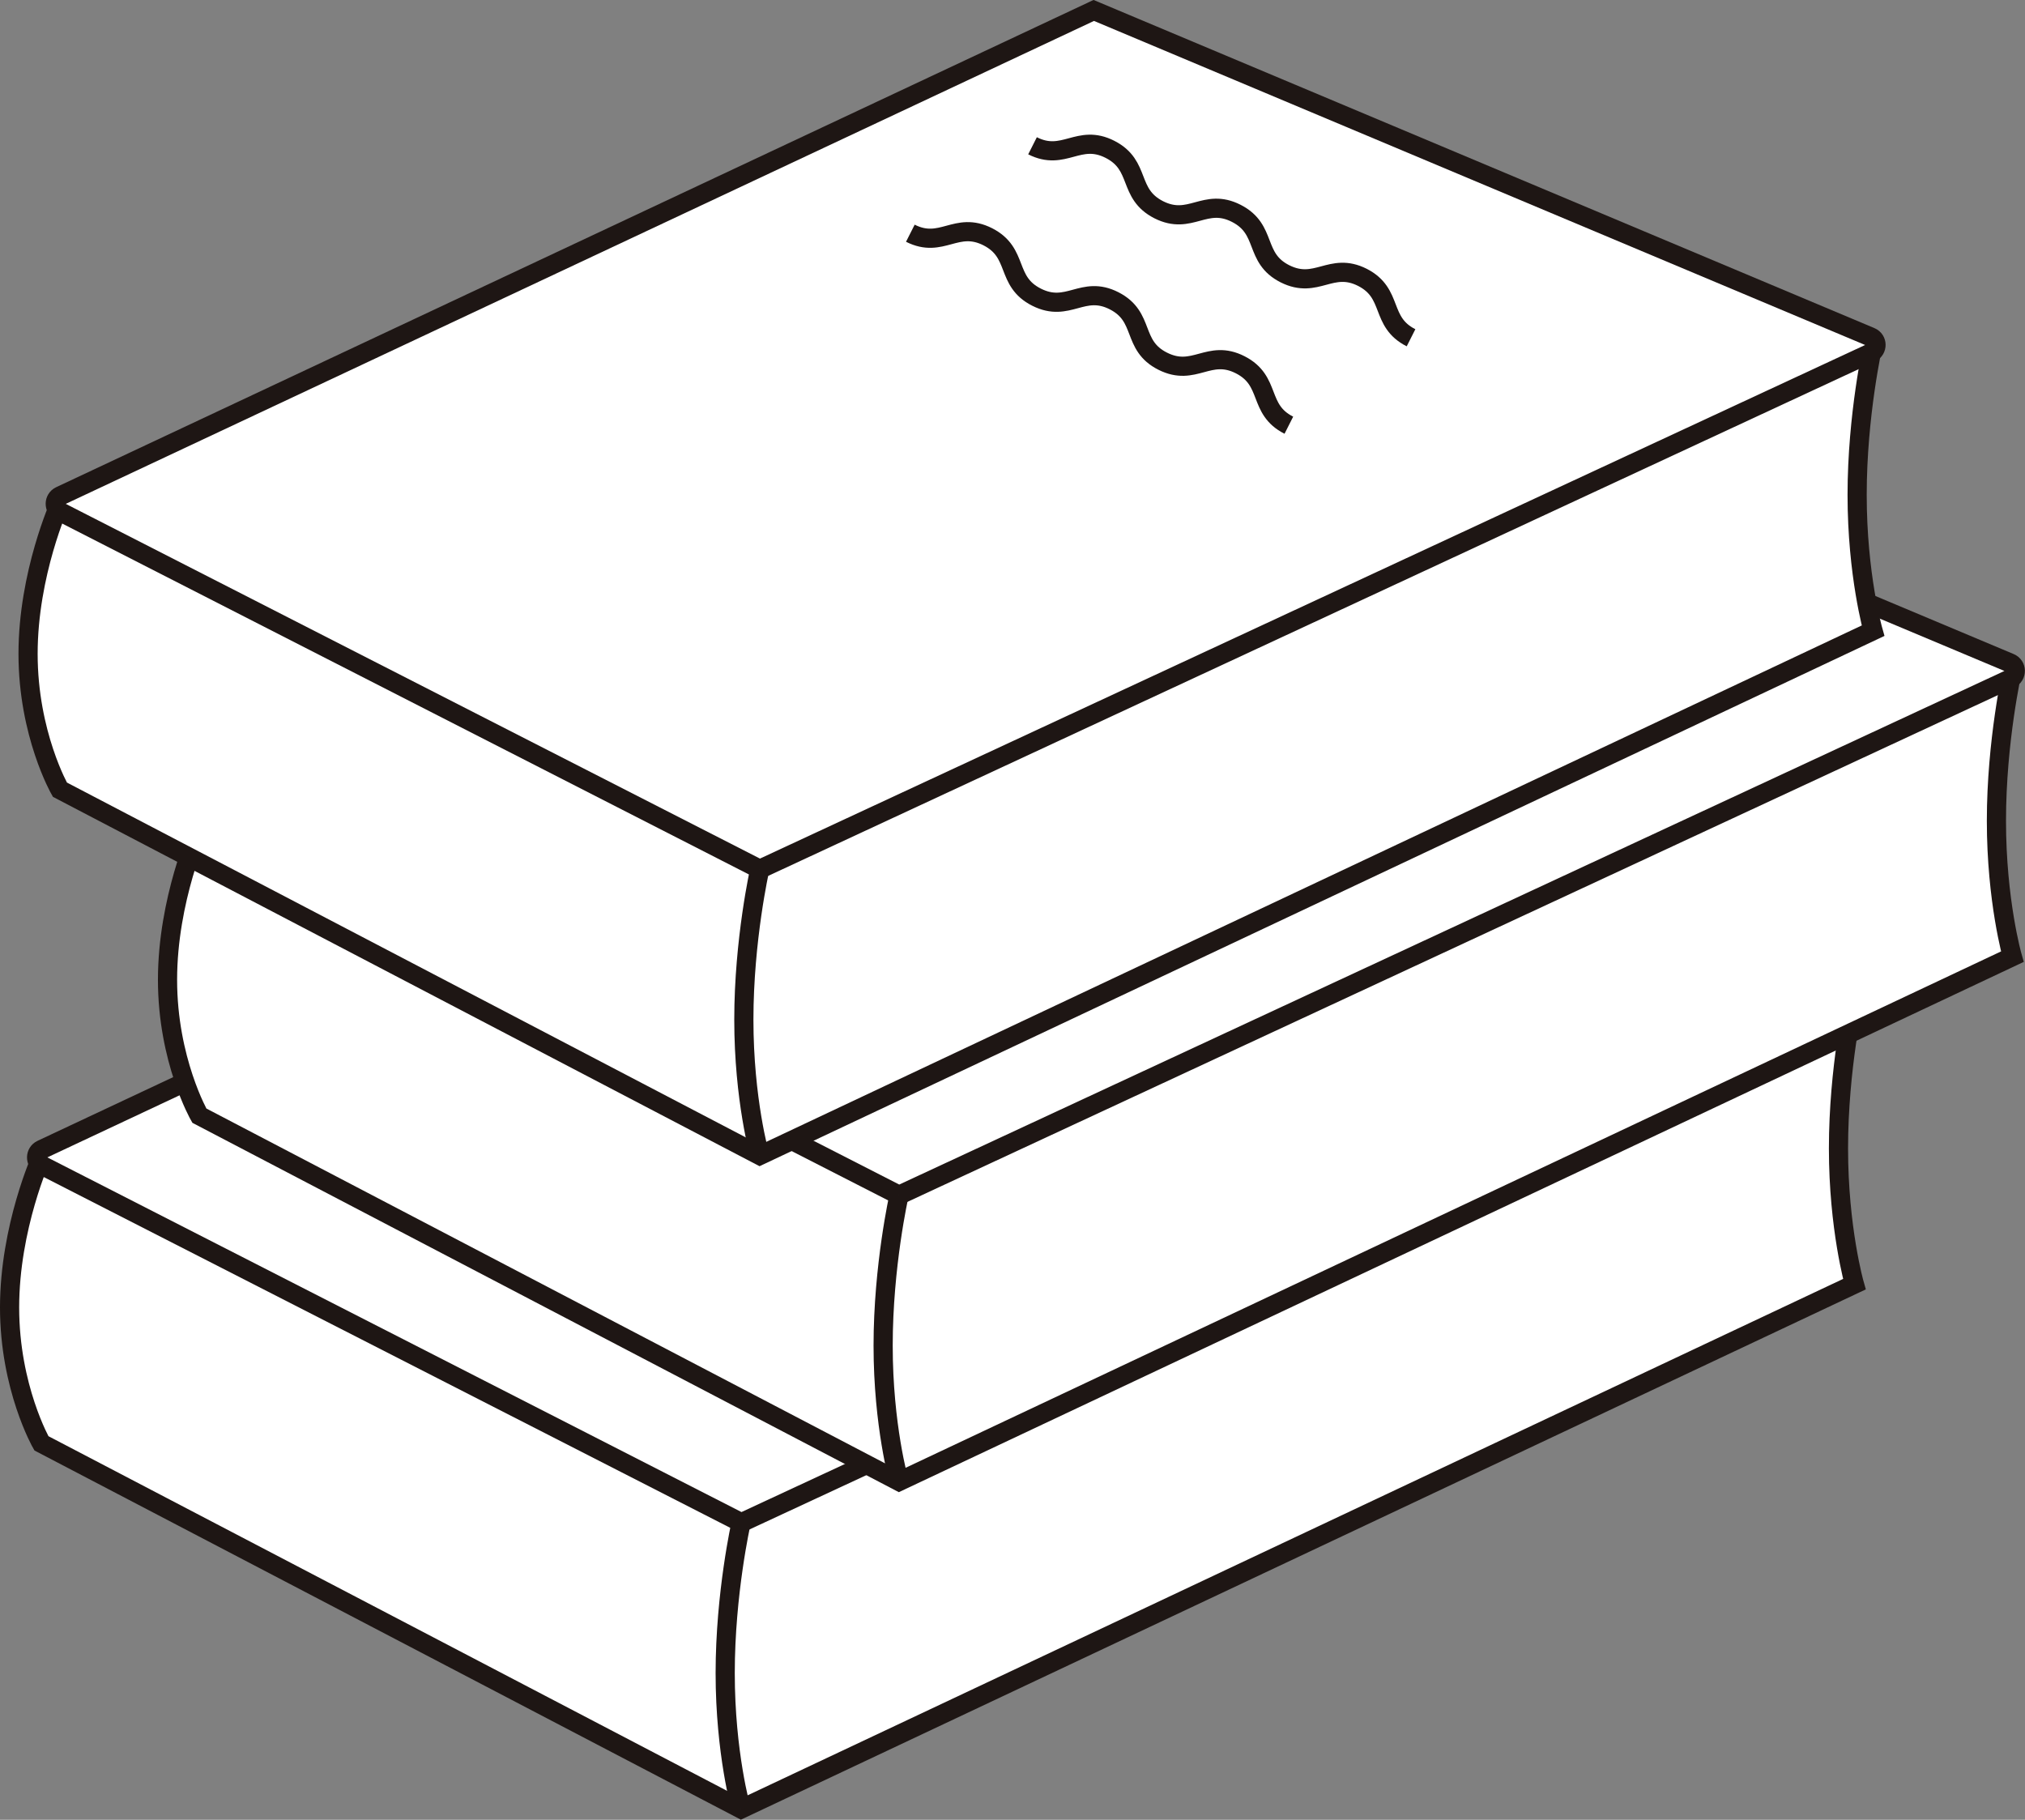 <?xml version="1.0" encoding="UTF-8"?>
<svg id="_レイヤー_2" data-name="レイヤー 2" xmlns="http://www.w3.org/2000/svg" viewBox="0 0 118.34 106.35">
  <rect x="0" y="0" width="118.34" height="106.35" fill="#808080" stroke="none"/>
  <defs>
    <style>
      .cls-1, .cls-2 {
        stroke: #1e1614;
        stroke-miterlimit: 10;
        stroke-width: 1.12px;
      }

      .cls-1, .cls-3 {
        fill: #fff;
      }

      .cls-2 {
        fill: none;
      }

      .cls-3 {
        stroke-width: 0px;
      }
    </style>
  </defs>
  <g id="_レイヤー_1-2" data-name="レイヤー 1">
    <g>
      <g>
        <path class="cls-1" d="M108.37,58.32s-.93,4.11-.93,8.79.93,7.94.93,7.94l-65.06,30.67L2.42,84.35s-1.86-3.25-1.86-7.94,1.86-8.79,1.86-8.79"/>
        <path class="cls-1" d="M2.42,68.09l40.9,20.9,64.94-30.18c.4-.19.39-.76-.02-.93l-45.41-19.07L2.43,67.18c-.38.18-.39.72-.02.92Z"/>
        <path class="cls-1" d="M43.31,88.99s-.93,4.11-.93,8.79.93,7.94.93,7.94"/>
      </g>
      <g>
        <path class="cls-1" d="M117.6,39.18s-.93,4.11-.93,8.79.93,7.94.93,7.94l-65.06,30.67-40.89-21.38s-1.86-3.25-1.86-7.94,1.86-8.79,1.86-8.79"/>
        <path class="cls-1" d="M11.64,48.95l40.9,20.9,64.94-30.18c.4-.19.39-.76-.02-.93l-45.41-19.07L11.66,48.04c-.38.18-.39.72-.02.92Z"/>
        <path class="cls-1" d="M52.54,69.85s-.93,4.11-.93,8.79.93,7.94.93,7.94"/>
      </g>
      <g>
        <path class="cls-1" d="M109.46,20.13s-.93,4.11-.93,8.79.93,7.94.93,7.94l-65.06,30.67L3.5,46.15s-1.86-3.25-1.86-7.94,1.86-8.79,1.86-8.79"/>
        <path class="cls-1" d="M3.5,29.9l40.9,20.9,64.94-30.18c.4-.19.39-.76-.02-.93L63.92.61,3.52,28.98c-.38.18-.39.72-.02.92Z"/>
        <path class="cls-1" d="M44.4,50.8s-.93,4.11-.93,8.79.93,7.94.93,7.94"/>
      </g>
      <g>
        <path class="cls-3" d="M82.46,19.74c-1.84-.93-1-2.59-2.84-3.53-1.84-.93-2.68.72-4.53-.21-1.84-.93-1-2.59-2.84-3.53s-2.68.72-4.53-.21c-1.85-.94-1.01-2.59-2.85-3.53s-2.69.72-4.53-.21"/>
        <path class="cls-2" d="M82.46,19.74c-1.84-.93-1-2.59-2.84-3.53-1.84-.93-2.68.72-4.53-.21-1.84-.93-1-2.59-2.84-3.53s-2.68.72-4.53-.21c-1.85-.94-1.01-2.59-2.85-3.53s-2.69.72-4.53-.21"/>
      </g>
      <g>
        <path class="cls-3" d="M75.32,24.85c-1.84-.93-1-2.59-2.84-3.53s-2.68.72-4.53-.21-1-2.59-2.84-3.53-2.68.72-4.53-.21-1.01-2.59-2.85-3.53c-1.85-.94-2.69.72-4.53-.21"/>
        <path class="cls-2" d="M75.32,24.85c-1.84-.93-1-2.59-2.84-3.53s-2.68.72-4.53-.21-1-2.59-2.84-3.53-2.68.72-4.53-.21-1.01-2.59-2.85-3.53c-1.85-.94-2.69.72-4.53-.21"/>
      </g>
    </g>
  </g>
</svg>